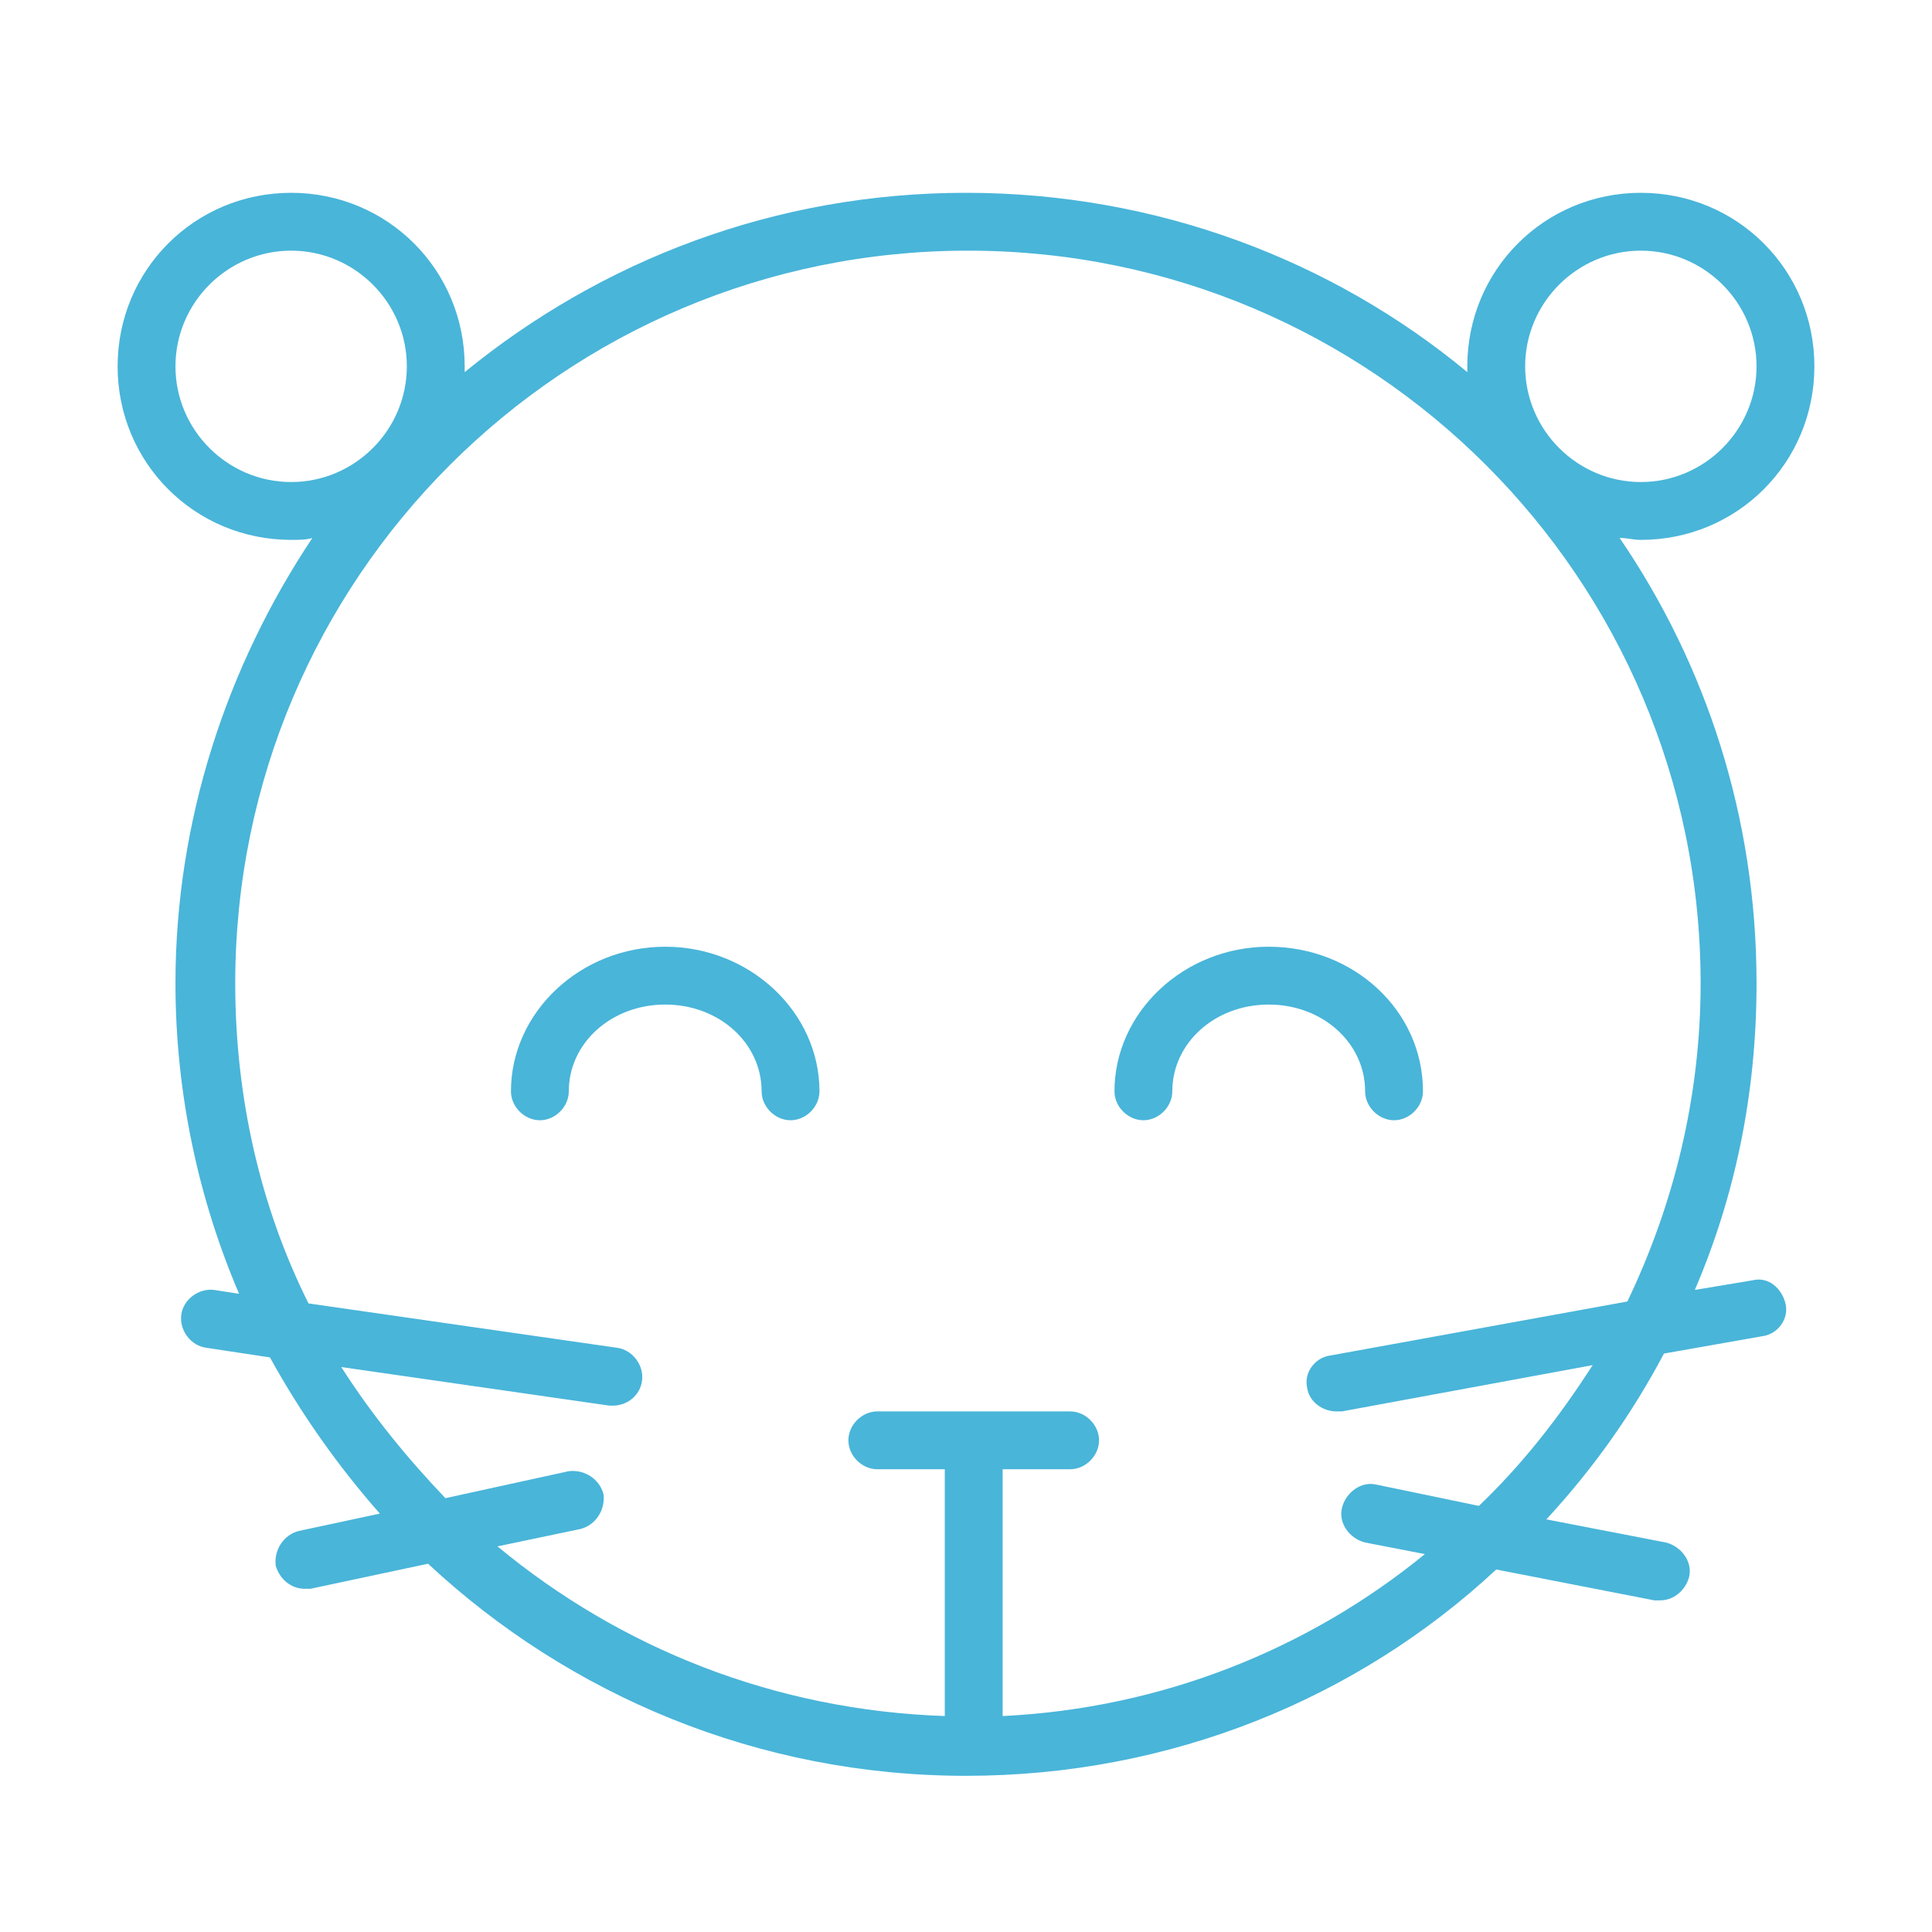 <?xml version="1.0" encoding="UTF-8"?> <svg xmlns="http://www.w3.org/2000/svg" viewBox="1949.9 2449.9 100.2 100.2" width="100.2" height="100.2"><path fill="#49b5d9" stroke="none" fill-opacity="1" stroke-width="1" stroke-opacity="1" color="rgb(51, 51, 51)" class="st0" id="tSvg16de2829c79" d="M 2040.8 2516.3 C 2039.8 2516.467 2038.8 2516.633 2037.8 2516.8 C 2039.9 2511.9 2041 2506.6 2041 2500.9 C 2041 2492.3 2038.4 2484.4 2033.9 2477.8 C 2034.3 2477.8 2034.6 2477.9 2035 2477.9 C 2040 2477.9 2044 2473.9 2044 2468.9 C 2044 2463.9 2040 2459.9 2035 2459.9 C 2030 2459.9 2026 2463.9 2026 2468.9 C 2026 2469 2026 2469.1 2026 2469.2 C 2019 2463.4 2009.9 2459.9 2000 2459.9 C 1990.1 2459.9 1981.1 2463.4 1974 2469.2 C 1974 2469.1 1974 2469 1974 2468.9 C 1974 2463.9 1970 2459.9 1965 2459.9 C 1960 2459.9 1956 2463.9 1956 2468.9 C 1956 2473.9 1960 2477.9 1965 2477.9 C 1965.4 2477.9 1965.8 2477.9 1966.1 2477.8 C 1961.7 2484.4 1959 2492.4 1959 2500.9 C 1959 2506.6 1960.2 2512.1 1962.3 2517 C 1961.867 2516.933 1961.433 2516.867 1961 2516.8 C 1960.2 2516.7 1959.4 2517.3 1959.3 2518.1 C 1959.2 2518.9 1959.8 2519.7 1960.6 2519.8 C 1961.7 2519.967 1962.8 2520.133 1963.9 2520.3 C 1965.5 2523.2 1967.4 2525.9 1969.6 2528.4 C 1968.2 2528.7 1966.8 2529 1965.4 2529.3 C 1964.6 2529.5 1964.1 2530.3 1964.2 2531.1 C 1964.4 2531.8 1965 2532.3 1965.7 2532.3 C 1965.8 2532.3 1965.9 2532.3 1966 2532.3 C 1968.033 2531.867 1970.067 2531.433 1972.1 2531 C 1979.4 2537.8 1989.2 2542 2000 2542 C 2010.6 2542 2020.3 2538 2027.5 2531.3 C 2030.233 2531.833 2032.967 2532.367 2035.7 2532.9 C 2035.8 2532.9 2035.9 2532.9 2036 2532.9 C 2036.7 2532.9 2037.3 2532.4 2037.5 2531.7 C 2037.7 2530.9 2037.1 2530.1 2036.3 2529.9 C 2034.233 2529.5 2032.167 2529.1 2030.1 2528.7 C 2032.5 2526.1 2034.5 2523.3 2036.2 2520.1 C 2037.9 2519.8 2039.6 2519.5 2041.3 2519.2 C 2042.1 2519.1 2042.7 2518.3 2042.5 2517.5C 2042.3 2516.7 2041.6 2516.1 2040.8 2516.3Z M 2035 2462.9 C 2038.3 2462.9 2041 2465.6 2041 2468.9 C 2041 2472.2 2038.3 2474.9 2035 2474.9 C 2031.7 2474.9 2029 2472.2 2029 2468.9C 2029 2465.6 2031.7 2462.9 2035 2462.9Z M 1959 2468.9 C 1959 2465.6 1961.7 2462.9 1965 2462.9 C 1968.3 2462.9 1971 2465.6 1971 2468.9 C 1971 2472.2 1968.3 2474.9 1965 2474.9C 1961.7 2474.9 1959 2472.2 1959 2468.9Z M 2026.6 2528 C 2024.833 2527.633 2023.067 2527.267 2021.3 2526.9 C 2020.5 2526.7 2019.7 2527.3 2019.5 2528.1 C 2019.3 2528.9 2019.9 2529.7 2020.7 2529.9 C 2021.733 2530.1 2022.767 2530.3 2023.8 2530.5 C 2017.8 2535.4 2010.2 2538.5 2001.9 2538.9 C 2001.9 2534.633 2001.9 2530.367 2001.9 2526.1 C 2003.067 2526.1 2004.233 2526.1 2005.4 2526.1 C 2006.2 2526.1 2006.9 2525.4 2006.9 2524.6 C 2006.9 2523.8 2006.2 2523.1 2005.4 2523.1 C 2002.067 2523.1 1998.733 2523.1 1995.4 2523.1 C 1994.6 2523.1 1993.9 2523.8 1993.9 2524.6 C 1993.9 2525.4 1994.6 2526.1 1995.4 2526.1 C 1996.567 2526.1 1997.733 2526.1 1998.9 2526.1 C 1998.9 2530.367 1998.9 2534.633 1998.9 2538.9 C 1990.1 2538.6 1982.1 2535.4 1975.7 2530.1 C 1977.133 2529.8 1978.567 2529.5 1980 2529.2 C 1980.8 2529 1981.3 2528.2 1981.2 2527.4 C 1981 2526.6 1980.2 2526.1 1979.4 2526.2 C 1977.267 2526.667 1975.133 2527.133 1973 2527.6 C 1971 2525.5 1969.2 2523.3 1967.6 2520.8 C 1972.233 2521.467 1976.867 2522.133 1981.5 2522.8 C 1981.6 2522.8 1981.6 2522.8 1981.7 2522.8 C 1982.4 2522.8 1983.1 2522.3 1983.2 2521.5 C 1983.3 2520.7 1982.7 2519.9 1981.9 2519.8 C 1976.567 2519.033 1971.233 2518.267 1965.9 2517.5 C 1963.4 2512.5 1962.1 2506.8 1962.1 2500.9 C 1962.1 2479.9 1979.1 2462.9 2000.1 2462.9 C 2021.1 2462.9 2038.1 2479.9 2038.1 2500.9 C 2038.1 2506.8 2036.7 2512.4 2034.3 2517.4 C 2029.167 2518.333 2024.033 2519.267 2018.9 2520.2 C 2018.1 2520.3 2017.5 2521.1 2017.7 2521.9 C 2017.8 2522.6 2018.5 2523.1 2019.2 2523.1 C 2019.3 2523.1 2019.4 2523.1 2019.5 2523.1 C 2023.833 2522.3 2028.167 2521.5 2032.5 2520.7C 2030.7 2523.5 2028.8 2525.9 2026.6 2528Z"></path><path fill="#49b5d9" stroke="none" fill-opacity="1" stroke-width="1" stroke-opacity="1" color="rgb(51, 51, 51)" class="st0" id="tSvg13df6331a05" d="M 1989.4 2506.5 C 1989.4 2507.3 1990.1 2508 1990.9 2508 C 1991.7 2508 1992.4 2507.3 1992.4 2506.5 C 1992.4 2502.4 1988.8 2499 1984.4 2499 C 1980 2499 1976.4 2502.4 1976.4 2506.5 C 1976.4 2507.3 1977.1 2508 1977.9 2508 C 1978.7 2508 1979.4 2507.3 1979.4 2506.5 C 1979.4 2504 1981.6 2502 1984.4 2502C 1987.2 2502 1989.4 2504 1989.4 2506.5Z"></path><path fill="#49b5d9" stroke="none" fill-opacity="1" stroke-width="1" stroke-opacity="1" color="rgb(51, 51, 51)" class="st0" id="tSvg5b73d7c1bc" d="M 2015.7 2499 C 2011.3 2499 2007.7 2502.4 2007.7 2506.5 C 2007.7 2507.3 2008.4 2508 2009.2 2508 C 2010 2508 2010.7 2507.3 2010.7 2506.5 C 2010.7 2504 2012.9 2502 2015.7 2502 C 2018.5 2502 2020.7 2504 2020.7 2506.5 C 2020.7 2507.3 2021.4 2508 2022.2 2508 C 2023 2508 2023.7 2507.3 2023.7 2506.5C 2023.7 2502.3 2020.1 2499 2015.7 2499Z"></path><defs> </defs></svg> 